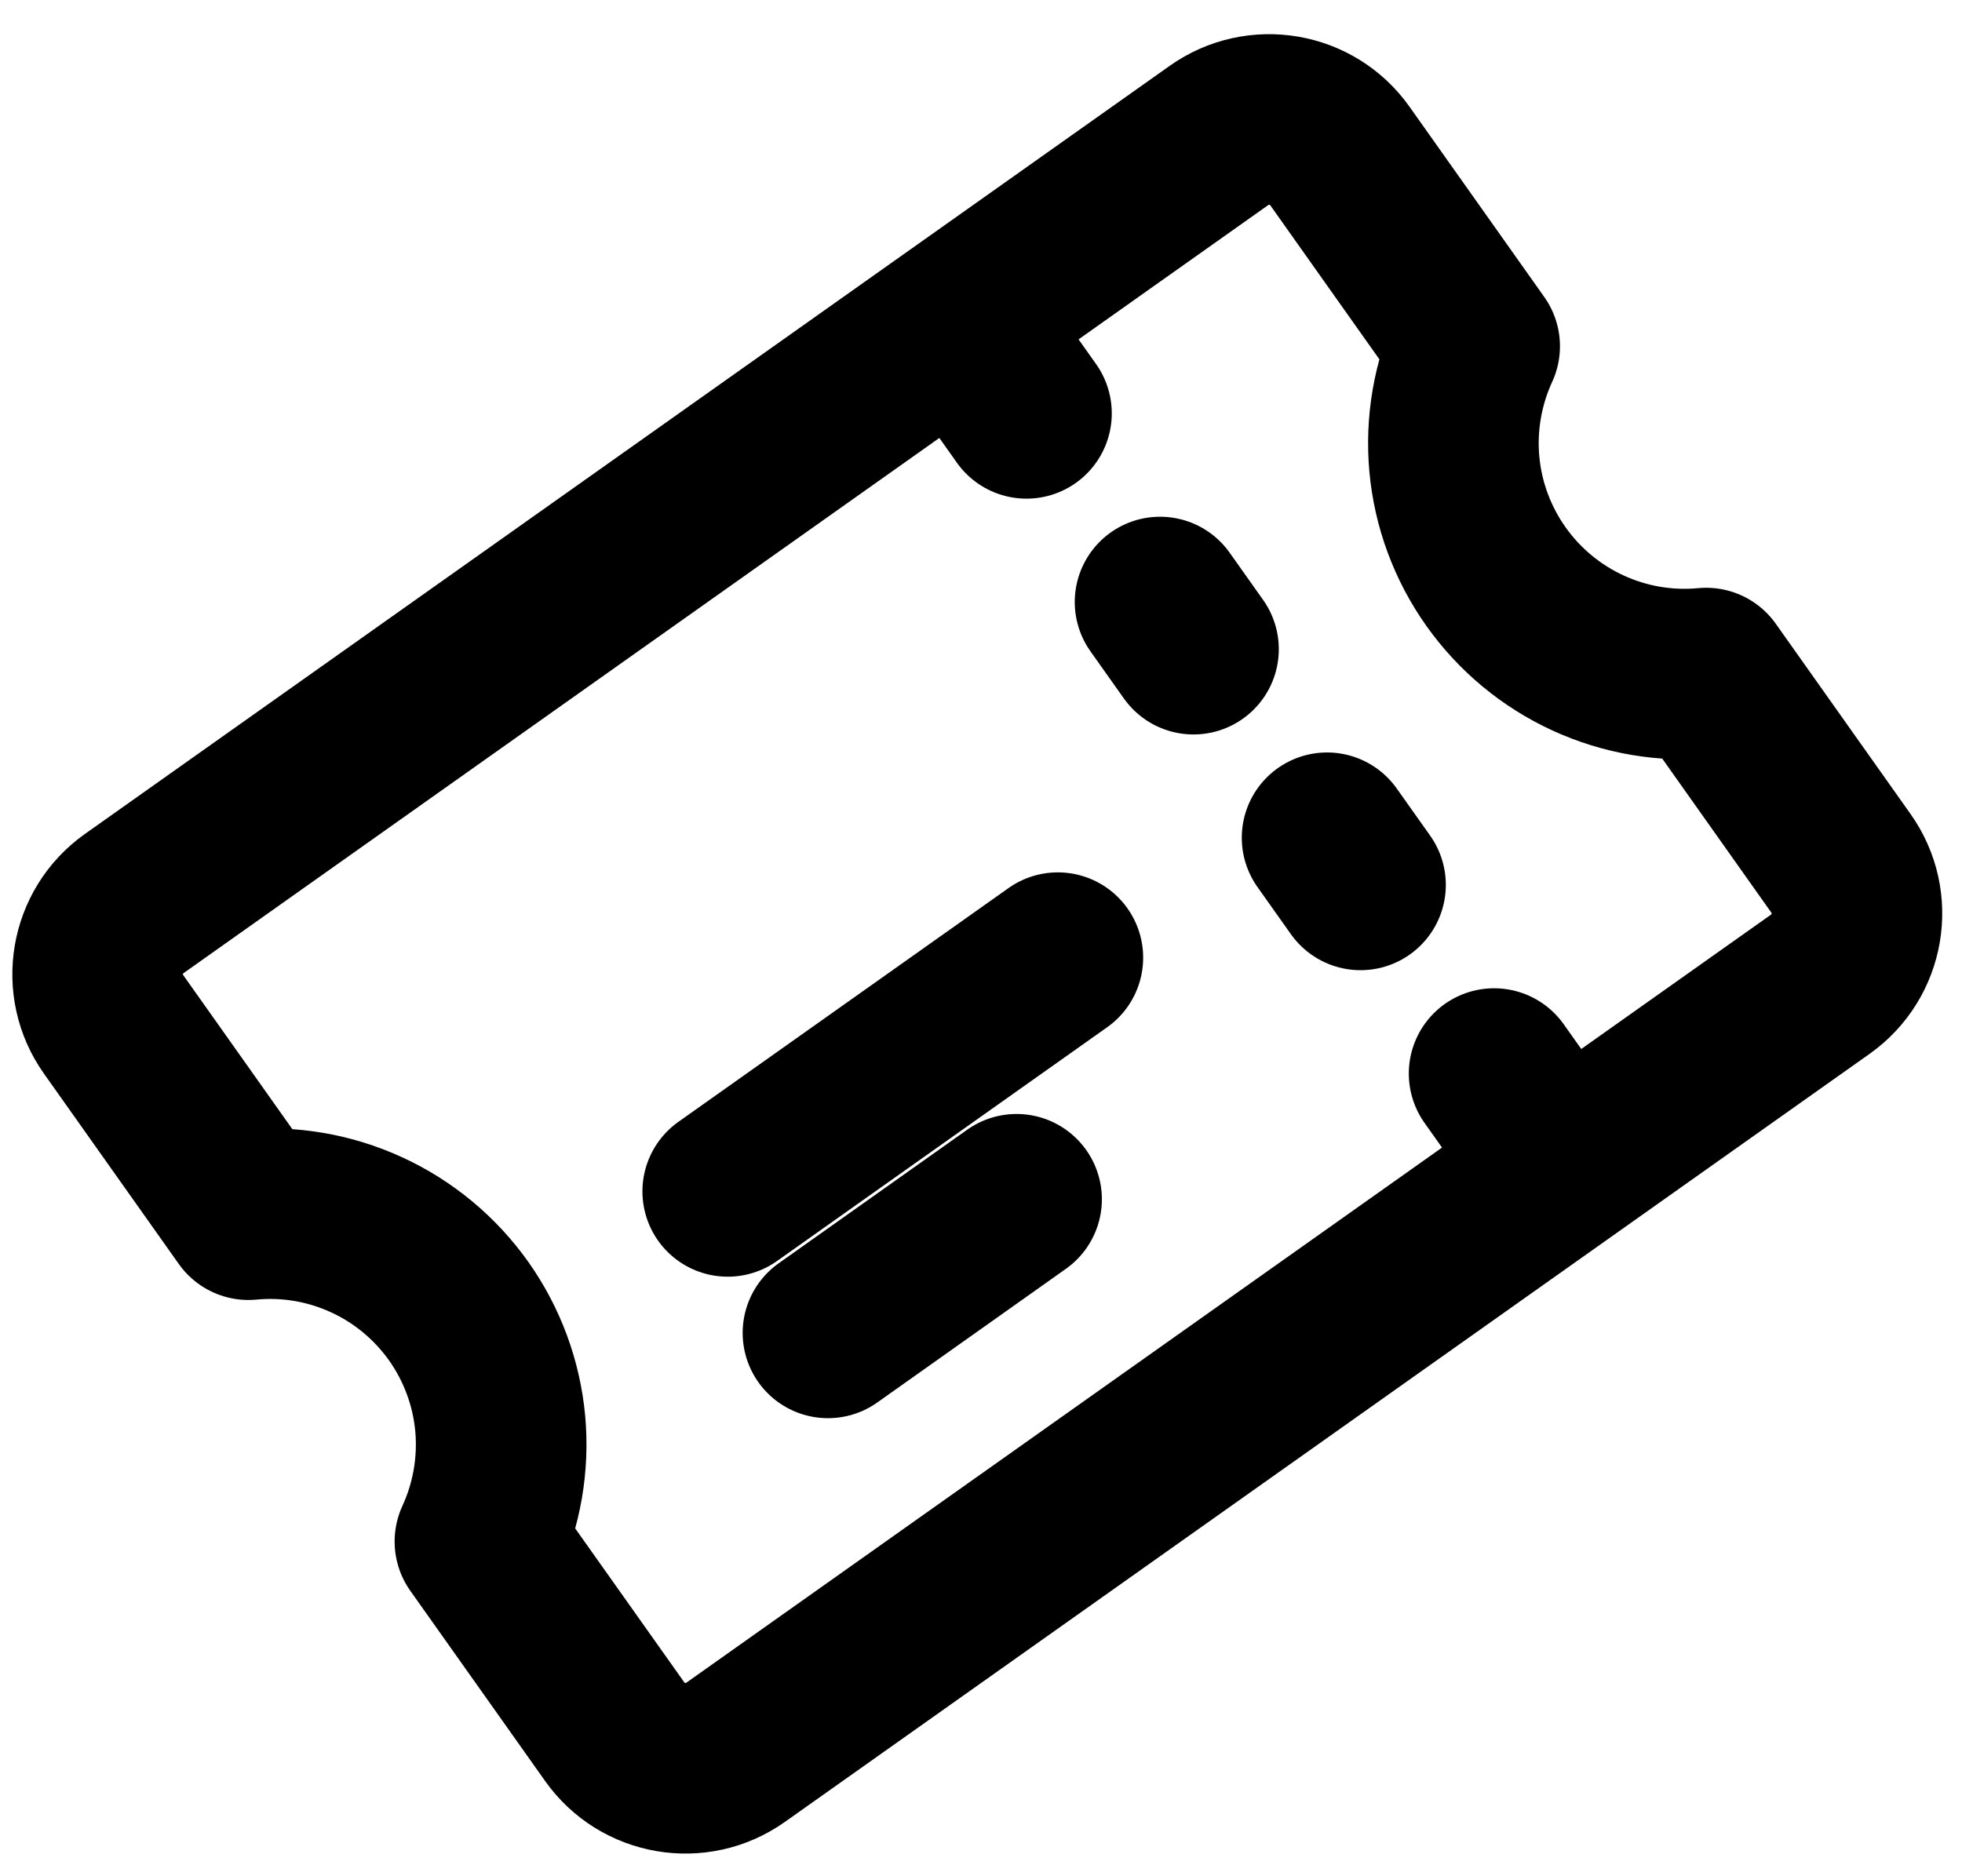 <?xml version="1.0" encoding="UTF-8"?> <svg xmlns="http://www.w3.org/2000/svg" width="23" height="22" viewBox="0 0 23 22" fill="none"><path d="M11.641 4.294L12.033 4.847M13.599 7.059L13.991 7.612M15.557 9.823L15.949 10.376M17.515 12.588L17.907 13.141M8.531 13.97L12.401 11.229M9.706 15.629L11.917 14.062M1.573 10.595C1.116 10.919 1.007 11.554 1.332 12.012L2.912 14.243C3.386 14.198 3.863 14.279 4.296 14.478C4.729 14.676 5.101 14.986 5.377 15.374C5.652 15.763 5.82 16.217 5.864 16.691C5.907 17.165 5.825 17.642 5.626 18.075L7.206 20.305C7.53 20.763 8.165 20.872 8.623 20.547L21.34 11.54C21.797 11.215 21.906 10.581 21.581 10.123L20.001 7.892C19.527 7.937 19.05 7.856 18.617 7.657C18.184 7.458 17.812 7.149 17.537 6.761C17.261 6.372 17.093 5.918 17.049 5.444C17.006 4.97 17.088 4.493 17.287 4.06L15.707 1.829C15.383 1.372 14.748 1.263 14.29 1.588L1.573 10.595Z" stroke="black" stroke-width="2" stroke-linecap="round" stroke-linejoin="round"></path></svg> 